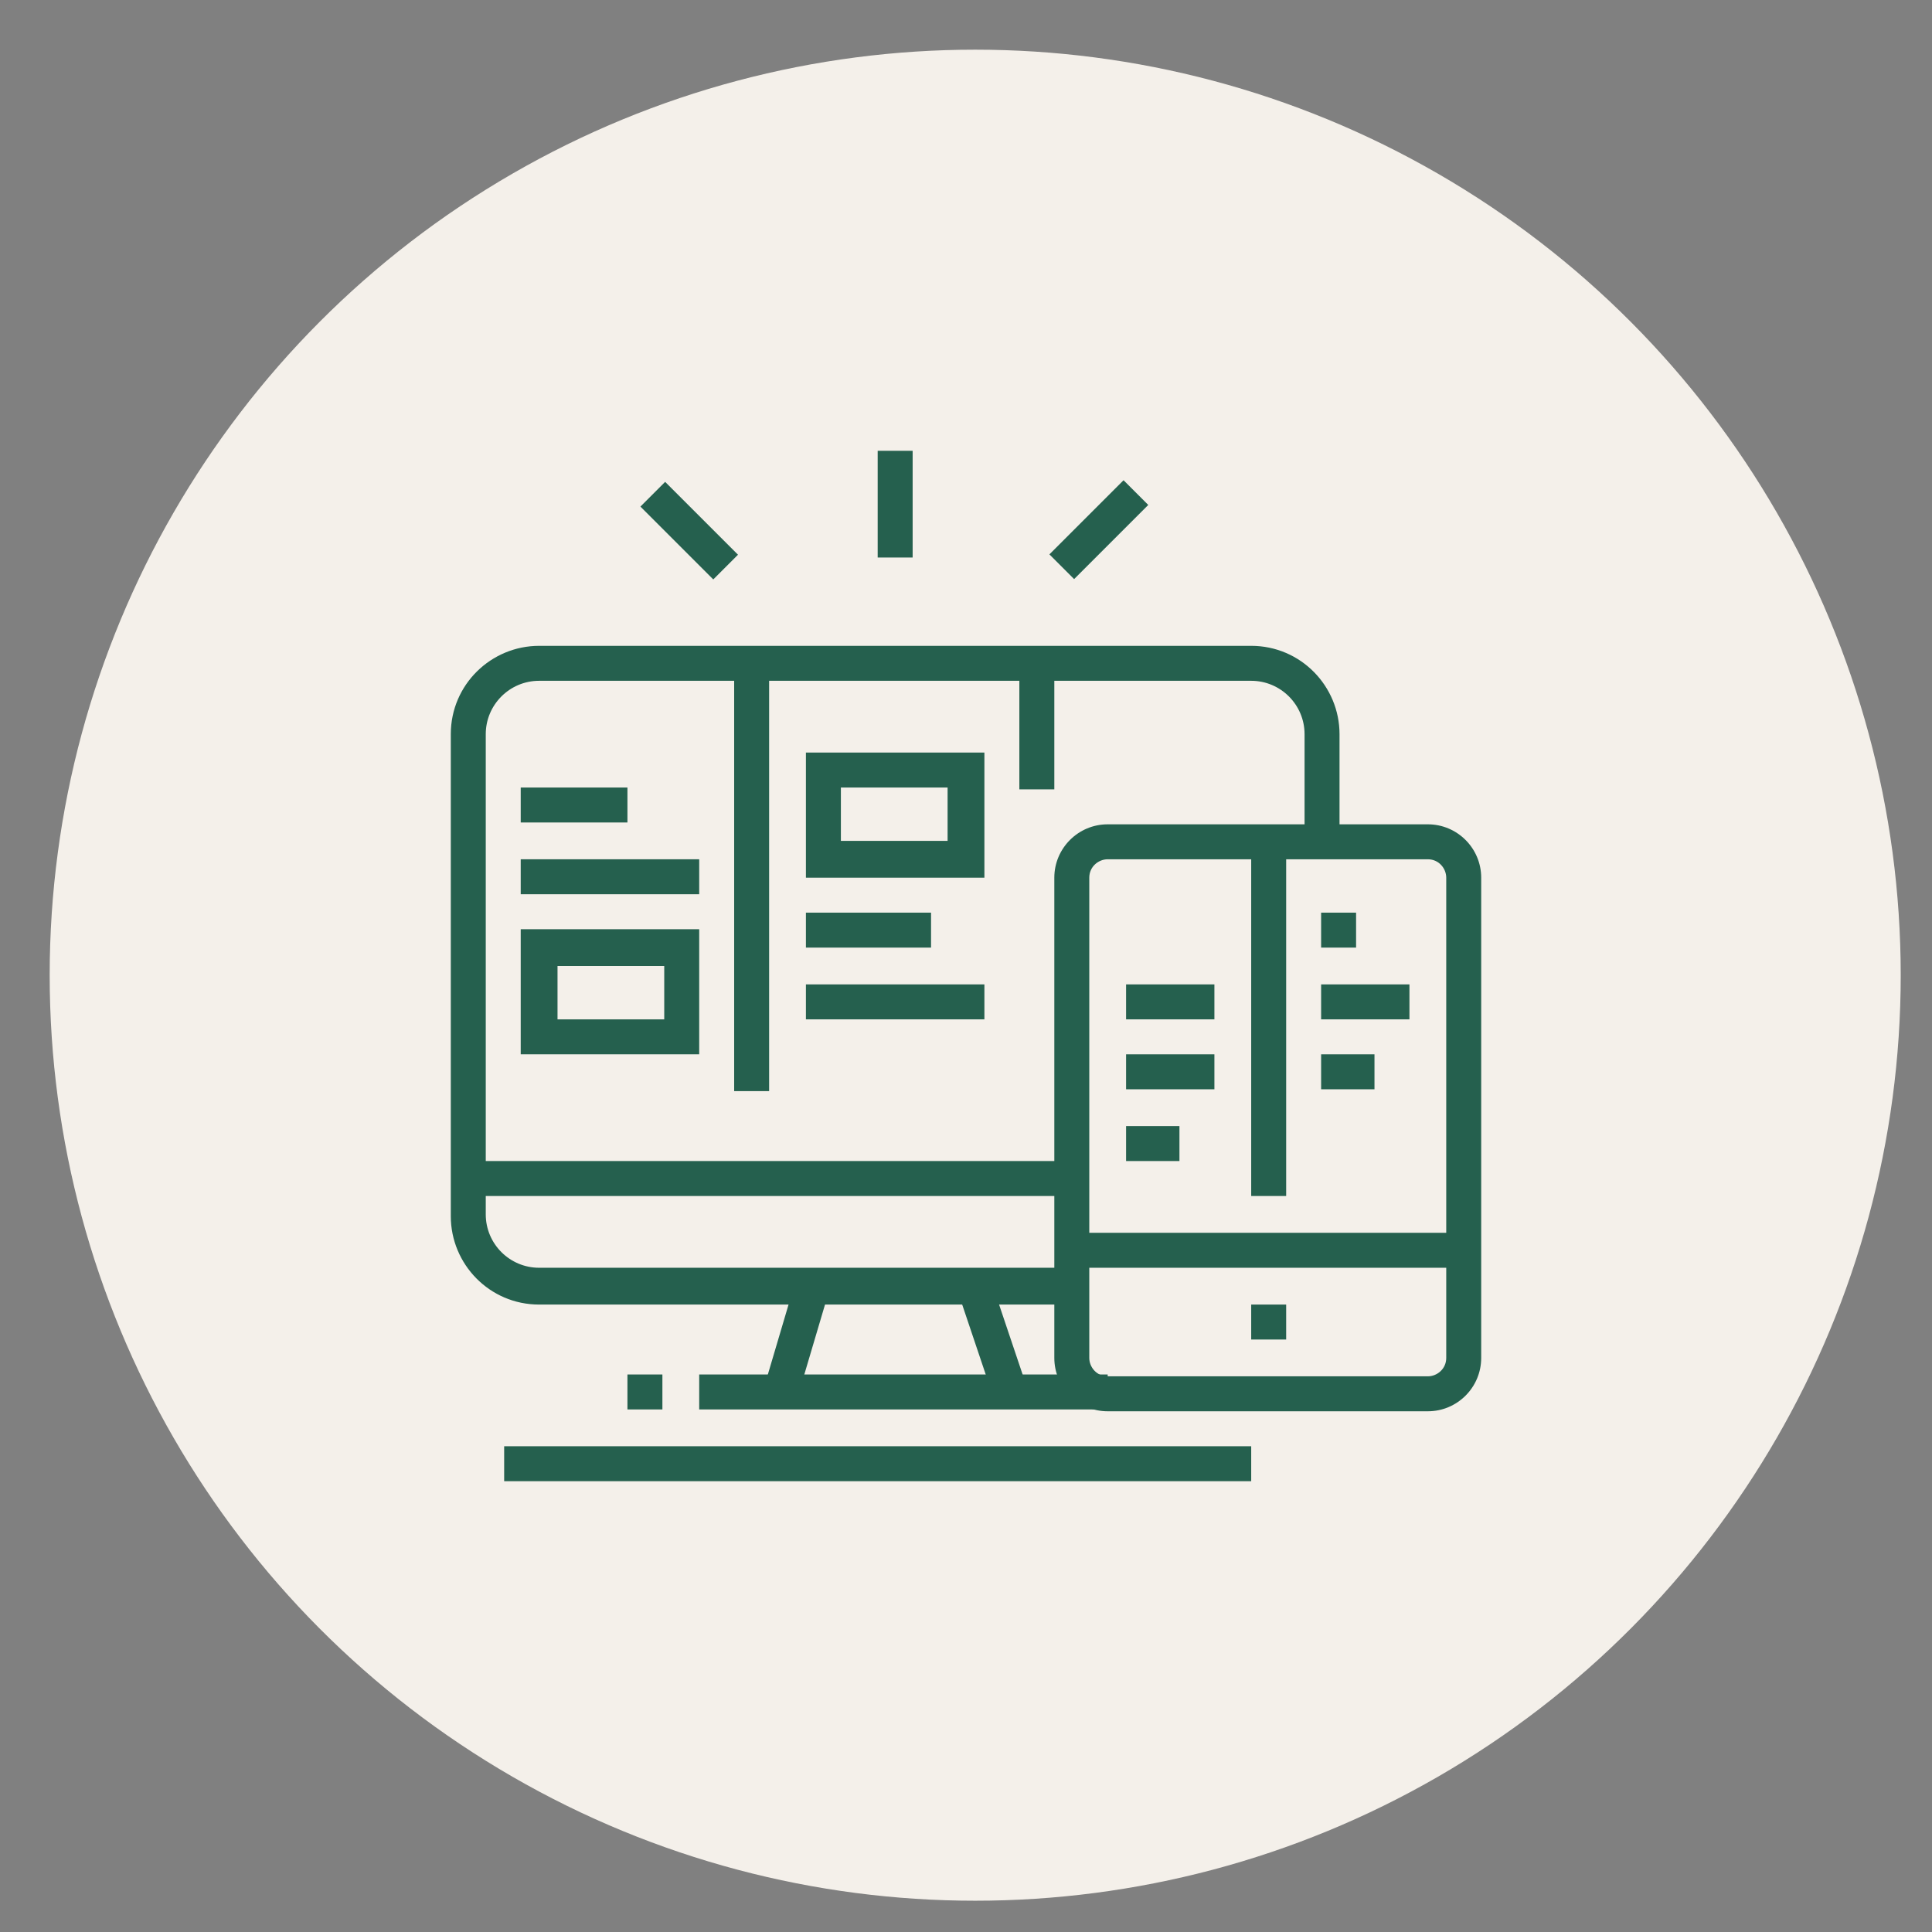 <?xml version="1.0" encoding="utf-8"?>
<!-- Generator: Adobe Illustrator 24.1.0, SVG Export Plug-In . SVG Version: 6.00 Build 0)  -->
<svg version="1.1" id="Layer_1" xmlns="http://www.w3.org/2000/svg" xmlns:xlink="http://www.w3.org/1999/xlink" x="0px" y="0px"
	 width="105px" height="105px" viewBox="0 0 105 105" style="enable-background:new 0 0 105 105;" xml:space="preserve">
<rect x="0" y="0" width="105" height="105" fill="#808080" stroke="none"/>
<style type="text/css">
	.st0{fill:#F4F0EA;}
	.st1{display:none;}
	.st2{display:inline;fill:#25604E;}
	.st3{fill:#25604E;}
</style>
<circle class="st0" cx="53" cy="53" r="50.3"/>
<g class="st1">
	<path class="st2" d="M62.6,68.4H27.9c-1.6,0-2.9-1.3-2.9-2.9V42.4c0-1.6,1.3-2.9,2.9-2.9h34.8c1.6,0,2.9,1.3,2.9,2.9v23.2
		C65.5,67.1,64.2,68.4,62.6,68.4z M27.9,41.4c-0.5,0-1,0.4-1,1v23.2c0,0.5,0.4,1,1,1h34.8c0.5,0,1-0.4,1-1V42.4c0-0.5-0.4-1-1-1
		H27.9z"/>
	<path class="st2" d="M56.8,54.9h-7.7c-1.6,0-2.9-1.3-2.9-2.9v-3.9c0-1.6,1.3-2.9,2.9-2.9h7.7c1.6,0,2.9,1.3,2.9,2.9V52
		C59.7,53.6,58.4,54.9,56.8,54.9z M49.1,47.2c-0.5,0-1,0.4-1,1V52c0,0.5,0.4,1,1,1h7.7c0.5,0,1-0.4,1-1v-3.9c0-0.5-0.4-1-1-1H49.1z"
		/>
	<rect x="25" y="75.2" class="st2" width="19.3" height="1.9"/>
	<rect x="46.2" y="75.2" class="st2" width="4.8" height="1.9"/>
	<rect x="53" y="75.2" class="st2" width="11.6" height="1.9"/>
	<rect x="66.5" y="75.2" class="st2" width="1.9" height="1.9"/>
	<rect x="69.4" y="66.5" class="st2" width="1.9" height="1.9"/>
	<rect x="73.3" y="66.5" class="st2" width="1.9" height="1.9"/>
	<rect x="77.1" y="66.5" class="st2" width="1.9" height="1.9"/>
	<rect x="57.8" y="57.8" class="st2" width="1.9" height="5.8"/>
	<rect x="53.9" y="59.7" class="st2" width="1.9" height="3.9"/>
	<rect x="50.1" y="61.7" class="st2" width="1.9" height="1.9"/>
	<rect x="28.8" y="61.7" class="st2" width="10.6" height="1.9"/>
	<rect x="28.8" y="57.8" class="st2" width="6.8" height="1.9"/>
	<rect x="28.8" y="50.1" class="st2" width="13.5" height="1.9"/>
	<rect x="28.8" y="45.3" class="st2" width="9.7" height="1.9"/>
	<rect x="40.4" y="45.3" class="st2" width="1.9" height="1.9"/>
	<rect x="59.7" y="31.7" class="st2" width="6.8" height="1.9"/>
	<rect x="68.4" y="31.7" class="st2" width="1.9" height="1.9"/>
	<path class="st2" d="M76.3,62.6H64.6v-1.9h11.8c1,0,1.8-0.6,1.8-1.1v-0.9H64.6v-1.9H80v2.8C80,61.3,78.4,62.6,76.3,62.6z"/>
	<rect x="52.5" y="66.3" transform="matrix(0.789 -0.614 0.614 0.789 -32.838 47.957)" class="st2" width="1.9" height="11"/>
	<path class="st2" d="M77.1,57.8h-1.9V38.5c0-0.5-0.4-1-1-1H49.1c-0.5,0-1,0.4-1,1v1.9h-1.9v-1.9c0-1.6,1.3-2.9,2.9-2.9h25.1
		c1.6,0,2.9,1.3,2.9,2.9V57.8z"/>
	<rect x="62.6" y="27.9" class="st2" width="13.5" height="1.9"/>
	<rect x="57.8" y="27.9" class="st2" width="1.9" height="1.9"/>
	<rect x="53.9" y="27.9" class="st2" width="1.9" height="1.9"/>
	<rect x="25" y="31.7" class="st2" width="6.8" height="1.9"/>
	<rect x="33.7" y="31.7" class="st2" width="1.9" height="1.9"/>
	<rect x="27.9" y="27.9" class="st2" width="13.5" height="1.9"/>
	<rect x="31.5" y="70.9" transform="matrix(0.614 -0.789 0.789 0.614 -42.397 56.93)" class="st2" width="11" height="1.9"/>
</g>
<g class="st1">
	<path class="st2" d="M71.8,70.4H37c-1.6,0-2.9-1.3-2.9-2.9V40.4c0-1.6,1.3-2.9,2.9-2.9h32.9v1.9H37c-0.5,0-1,0.4-1,1v27.1
		c0,0.5,0.4,1,1,1h34.8c0.5,0,1-0.4,1-1V44.3h1.9v23.2C74.7,69.1,73.4,70.4,71.8,70.4z"/>
	<path class="st2" d="M32.2,39.5h-1.9v-6.8c0-1.1,0.9-1.9,1.9-1.9H39c1.1,0,1.9,0.9,1.9,1.9v2.9H39v-2.9h-6.8V39.5z"/>
	<path class="st2" d="M25.4,53.9h-1.9V43.3c0-1.1,0.9-1.9,1.9-1.9h4.8c1.1,0,1.9,0.9,1.9,1.9v7.7h-1.9v-7.7h-4.8V53.9z"/>
	<rect x="43.8" y="43.3" class="st2" width="1.9" height="1.9"/>
	<rect x="62.2" y="63.6" class="st2" width="1.9" height="1.9"/>
	<rect x="39.9" y="43.3" class="st2" width="1.9" height="1.9"/>
	<rect x="47.7" y="43.3" class="st2" width="1.9" height="1.9"/>
	<rect x="66" y="63.6" class="st2" width="1.9" height="1.9"/>
	<rect x="58.3" y="63.6" class="st2" width="1.9" height="1.9"/>
	<rect x="69.9" y="74.2" class="st2" width="1.9" height="1.9"/>
	<rect x="32.2" y="78.1" class="st2" width="21.3" height="1.9"/>
	<rect x="46.1" y="71.3" transform="matrix(0.555 -0.832 0.832 0.555 -38.083 73.469)" class="st2" width="7" height="1.9"/>
	<rect x="42.8" y="74.2" class="st2" width="23.2" height="1.9"/>
	<polygon class="st2" points="81.5,40.4 79.6,40.4 79.6,34.6 73.8,34.6 73.8,32.7 81.5,32.7 	"/>
	<rect x="23.5" y="61.7" class="st2" width="1.9" height="1.9"/>
	<rect x="23.5" y="55.9" class="st2" width="1.9" height="3.9"/>
	<path class="st2" d="M55.4,35.6h-1.9v-8.7h-8.7v8.7h-1.9v-8.7c0-1.1,0.9-1.9,1.9-1.9h8.7c1.1,0,1.9,0.9,1.9,1.9V35.6z"/>
	<rect x="59.3" y="68.8" transform="matrix(0.832 -0.555 0.555 0.832 -29.997 45.557)" class="st2" width="1.9" height="7"/>
	<polygon class="st2" points="45.9,60 44.6,58.6 59.5,43.6 63.9,48.9 79.8,33 81.2,34.3 63.8,51.8 59.4,46.5 	"/>
</g>
<g>
	<path class="st3" d="M58.3,70.9h-29c-2.7,0-4.8-2.2-4.8-4.8V39.9c0-2.7,2.2-4.8,4.8-4.8H68c2.7,0,4.8,2.2,4.8,4.8v5.8h-1.9v-5.8
		c0-1.6-1.3-2.9-2.9-2.9H29.3c-1.6,0-2.9,1.3-2.9,2.9V66c0,1.6,1.3,2.9,2.9,2.9h29V70.9z"/>
	<rect x="40.3" y="71.8" transform="matrix(0.284 -0.959 0.959 0.284 -38.779 93.66)" class="st3" width="6" height="1.9"/>
	<rect x="53" y="69.7" transform="matrix(0.948 -0.319 0.319 0.948 -20.419 21.037)" class="st3" width="1.9" height="6.1"/>
	<rect x="34.1" y="74.7" class="st3" width="1.9" height="1.9"/>
	<rect x="38" y="74.7" class="st3" width="22.2" height="1.9"/>
	<rect x="27.4" y="78.6" class="st3" width="40.6" height="1.9"/>
	<polygon class="st3" points="69.9,70.9 68,70.9 68,72.8 69.9,72.8 69.9,70.9 	"/>
	<rect x="25.4" y="63.1" class="st3" width="32.9" height="1.9"/>
	<rect x="39.9" y="36.1" class="st3" width="1.9" height="23.2"/>
	<rect x="55.4" y="36.1" class="st3" width="1.9" height="6.8"/>
	<rect x="28.3" y="42.8" class="st3" width="5.8" height="1.9"/>
	<rect x="28.3" y="46.7" class="st3" width="9.7" height="1.9"/>
	<rect x="43.8" y="49.6" class="st3" width="6.8" height="1.9"/>
	<rect x="43.8" y="53.5" class="st3" width="9.7" height="1.9"/>
	<path class="st3" d="M38,57.3h-9.7v-6.8H38V57.3z M30.3,55.4h5.8v-2.9h-5.8V55.4z"/>
	<path class="st3" d="M53.5,47.7h-9.7v-6.8h9.7V47.7z M45.7,45.7h5.8v-2.9h-5.8V45.7z"/>
	<rect x="47.7" y="24.5" class="st3" width="1.9" height="5.8"/>
	<rect x="68" y="45.7" class="st3" width="1.9" height="19.3"/>
	<rect x="71.8" y="49.6" class="st3" width="1.9" height="1.9"/>
	<rect x="71.8" y="53.5" class="st3" width="4.8" height="1.9"/>
	<rect x="71.8" y="57.3" class="st3" width="2.9" height="1.9"/>
	<rect x="61.2" y="53.5" class="st3" width="4.8" height="1.9"/>
	<rect x="61.2" y="57.3" class="st3" width="4.8" height="1.9"/>
	<rect x="61.2" y="61.2" class="st3" width="2.9" height="1.9"/>
	<rect x="58.3" y="67" class="st3" width="21.3" height="1.9"/>
	<rect x="36.5" y="26" transform="matrix(0.707 -0.707 0.707 0.707 -9.382 34.955)" class="st3" width="1.9" height="5.6"/>
	<rect x="56.9" y="27.8" transform="matrix(0.707 -0.707 0.707 0.707 -2.85 50.703)" class="st3" width="5.7" height="1.9"/>
	<path class="st3" d="M77.6,76.7H60.2c-1.6,0-2.9-1.3-2.9-2.9V47.7c0-1.6,1.3-2.9,2.9-2.9h17.4c1.6,0,2.9,1.3,2.9,2.9v26.1
		C80.5,75.4,79.2,76.7,77.6,76.7z M60.2,46.7c-0.5,0-1,0.4-1,1v26.1c0,0.5,0.4,1,1,1h17.4c0.5,0,1-0.4,1-1V47.7c0-0.5-0.4-1-1-1
		H60.2z"/>
</g>
<g class="st1">
	<path class="st2" d="M66.3,68.4H27.6c-2.1,0-3.9-1.7-3.9-3.9V40.4c0-2.1,1.7-3.9,3.9-3.9h5.8v1.9h-5.8c-1.1,0-1.9,0.9-1.9,1.9v24.2
		c0,1.1,0.9,1.9,1.9,1.9h38.7c1.1,0,1.9-0.9,1.9-1.9V40.4c0-1.1-0.9-1.9-1.9-1.9h-30v-1.9h30c2.1,0,3.9,1.7,3.9,3.9v24.2
		C70.1,66.7,68.4,68.4,66.3,68.4z"/>
	<rect x="45" y="49.1" class="st2" width="1.9" height="7.7"/>
	<rect x="48.9" y="58.8" class="st2" width="7.7" height="1.9"/>
	<rect x="58.5" y="49.1" class="st2" width="1.9" height="7.7"/>
	<rect x="48.9" y="45.3" class="st2" width="7.7" height="1.9"/>
	<path class="st2" d="M49.8,50.1h-7.7v-7.7h7.7V50.1z M44,48.2h3.9v-3.9H44V48.2z"/>
	<path class="st2" d="M63.4,50.1h-7.7v-7.7h7.7V50.1z M57.6,48.2h3.9v-3.9h-3.9V48.2z"/>
	<path class="st2" d="M49.8,63.6h-7.7v-7.7h7.7V63.6z M44,61.7h3.9v-3.9H44V61.7z"/>
	<path class="st2" d="M63.4,63.6h-7.7v-7.7h7.7V63.6z M57.6,61.7h3.9v-3.9h-3.9V61.7z"/>
	<rect x="28.6" y="55.9" class="st2" width="4.8" height="1.9"/>
	<rect x="28.6" y="51.1" class="st2" width="4.8" height="1.9"/>
	<rect x="28.6" y="46.2" class="st2" width="4.8" height="1.9"/>
	<rect x="28.6" y="41.4" class="st2" width="4.8" height="1.9"/>
	<rect x="28.6" y="31.7" class="st2" width="4.8" height="1.9"/>
	<path class="st2" d="M37.3,62.6h-9.7V26.9h9.7V62.6z M29.5,60.7h5.8V28.8h-5.8V60.7z"/>
	<rect x="49.8" y="31.7" class="st2" width="9.7" height="1.9"/>
	<rect x="61.4" y="31.7" class="st2" width="1.9" height="1.9"/>
	
		<rect x="34.6" y="71.3" transform="matrix(0.287 -0.958 0.958 0.287 -40.987 89.56)" class="st2" width="10.1" height="1.9"/>
	
		<rect x="53.2" y="67.3" transform="matrix(0.958 -0.287 0.287 0.958 -18.495 18.616)" class="st2" width="1.9" height="10.1"/>
	<rect x="33.4" y="76.2" class="st2" width="44.5" height="1.9"/>
	<rect x="29.5" y="76.2" class="st2" width="1.9" height="1.9"/>
	<path class="st2" d="M75.9,77.1H74v-1.9c0-1.6-1.1-2.9-2.4-2.9h-6.8c-1.3,0-2.4,1.3-2.4,2.9v1.9h-1.9v-1.9c0-2.7,2-4.8,4.3-4.8h6.8
		c2.4,0,4.3,2.2,4.3,4.8V77.1z"/>
	<rect x="67.2" y="71.3" class="st2" width="1.9" height="2.9"/>
	
		<rect x="72.3" y="63.4" transform="matrix(0.222 -0.975 0.975 0.222 -4.815 122.739)" class="st2" width="4.4" height="1.9"/>
	
		<rect x="76.8" y="66.8" transform="matrix(0.817 -0.576 0.576 0.817 -24.614 57.868)" class="st2" width="4.3" height="1.9"/>
</g>
<g class="st1">
	<path class="st2" d="M45.7,67H27c-1.9,0-3.5-1.7-3.5-3.7V34.9c0-2,1.6-3.7,3.5-3.7h41.4c1.9,0,3.5,1.7,3.5,3.7v25.3h-1.9V34.9
		c0-1-0.7-1.8-1.6-1.8H27c-0.9,0-1.6,0.8-1.6,1.8v28.4c0,1,0.7,1.8,1.6,1.8h18.7V67z"/>
	<rect x="49.6" y="65.1" class="st2" width="10.6" height="1.9"/>
	<path class="st2" d="M60.2,63.1h-30c-1.1,0-1.9-0.9-1.9-2V37.1c0-1.1,0.9-2,1.9-2h34.8c1.1,0,1.9,0.9,1.9,2v23.2h-1.9V37.1l-34.8,0
		v24.1l30,0V63.1z"/>
	<path class="st2" d="M60.2,57.3H43.8c-1.1,0-1.9-0.9-1.9-1.9V40.9c0-1.1,0.9-1.9,1.9-1.9h16.4c1.1,0,1.9,0.9,1.9,1.9v14.5
		C62.2,56.5,61.3,57.3,60.2,57.3z M43.8,40.9v14.5h16.4l0-14.5H43.8z"/>
	<path class="st2" d="M55.9,52.5h-7.7c-0.8,0-1.4-0.7-1.4-1.4c0-0.3,0.1-0.5,0.2-0.7l3.9-5.9c0.2-0.4,0.7-0.7,1.2-0.7
		c0.5,0,1,0.3,1.2,0.7l3.9,5.8c0.2,0.3,0.2,0.5,0.2,0.8C57.3,51.8,56.7,52.5,55.9,52.5z M49.1,50.6H55l-3-4.4L49.1,50.6z M52.4,45.5
		L52.4,45.5C52.4,45.5,52.4,45.5,52.4,45.5z"/>
	<polygon class="st2" points="34.1,40.9 32.2,40.9 32.2,42.8 34.1,42.8 34.1,40.9 	"/>
	<polygon class="st2" points="34.1,45.7 32.2,45.7 32.2,47.7 34.1,47.7 34.1,45.7 	"/>
	<polygon class="st2" points="34.1,50.6 32.2,50.6 32.2,52.5 34.1,52.5 34.1,50.6 	"/>
	<polygon class="st2" points="34.1,55.4 32.2,55.4 32.2,57.3 34.1,57.3 34.1,55.4 	"/>
	<rect x="36.1" y="36.1" class="st2" width="1.9" height="26.1"/>
	
		<rect x="35.7" y="69.4" transform="matrix(0.383 -0.924 0.924 0.383 -40.074 80.783)" class="st2" width="9.4" height="1.9"/>
	<rect x="53" y="65.7" transform="matrix(0.925 -0.38 0.38 0.925 -22.69 25.764)" class="st2" width="1.9" height="9.4"/>
	<rect x="32.2" y="73.8" class="st2" width="28.1" height="1.9"/>
	<rect x="28.3" y="73.8" class="st2" width="1.9" height="1.9"/>
	<path class="st2" d="M69.9,81.5H66c-3.7,0-6.8-3-6.8-6.8V61.2c0-1,0.9-1.9,1.9-1.9h13.5c1.1,0,1.9,0.8,1.9,1.9v13.6
		C76.7,78.5,73.6,81.5,69.9,81.5z M74.7,61.2l-13.5,0c0,0,0,0,0,0l0,13.5c0,2.7,2.2,4.8,4.8,4.8h3.9c2.7,0,4.8-2.2,4.8-4.8V61.2z"/>
	<path class="st2" d="M76.4,76.2l-1.5-1.2L79,70c0.4-0.4,0.6-1,0.6-1.5c0-1.3-1.1-2.4-2.4-2.4c-0.4,0-0.7,0.1-1,0.2l-0.8-1.7
		c0.6-0.3,1.2-0.4,1.9-0.4c2.4,0,4.3,2,4.3,4.3c0,1-0.4,2-1,2.8L76.4,76.2z"/>
	<rect x="63.1" y="63.1" class="st2" width="1.9" height="5.8"/>
	<rect x="63.1" y="70.9" class="st2" width="1.9" height="1.9"/>
	<rect x="54.4" y="79.6" class="st2" width="27.1" height="1.9"/>
	<rect x="50.6" y="79.6" class="st2" width="1.9" height="1.9"/>
	<rect x="76.2" y="44.1" transform="matrix(0.548 -0.837 0.837 0.548 -4.111 85.658)" class="st2" width="1.9" height="5.2"/>
	<rect x="74.7" y="37" class="st2" width="4.8" height="1.9"/>
	<rect x="73.6" y="27.4" transform="matrix(0.707 -0.707 0.707 0.707 2.144 61.829)" class="st2" width="4.3" height="1.9"/>
	<rect x="64.1" y="23.5" class="st2" width="1.9" height="4.8"/>
	<rect x="53.5" y="24.1" transform="matrix(0.899 -0.439 0.439 0.899 -6.044 26.54)" class="st2" width="1.9" height="4.4"/>
</g>
<g class="st1">
	<path class="st2" d="M62.2,74.7c-0.3,0-0.6-0.1-0.9-0.2L24.5,55.2c-0.6-0.3-1-1-1-1.7c0-0.7,0.4-1.3,1-1.7l5.1-2.9l0.9,1.7
		l-5.1,2.9l36.7,19.3l17.4-9.7l-11.9-6.3l0.9-1.7l11.9,6.3c0.6,0.3,1,1,1,1.7c0,0.7-0.4,1.3-1,1.7l-17.4,9.7
		C62.8,74.6,62.5,74.7,62.2,74.7z"/>
	
		<rect x="52.7" y="63.3" transform="matrix(0.874 -0.485 0.485 0.874 -23.17 39.063)" class="st2" width="22.2" height="1.9"/>
	<path class="st2" d="M62.2,78.6c-0.9,0-1.9-0.2-2.7-0.7L25.6,60.1c-1.3-0.7-2.1-2-2.1-3.4l0-3.2l1.9,0l0,3.2c0,0.7,0.4,1.4,1,1.7
		l33.9,17.8c1.1,0.6,2.6,0.6,3.7,0l15-8.3c0.3-0.2,0.5-0.5,0.5-0.8v-3.9h1.9V67c0,1.1-0.6,2-1.5,2.5l-15,8.3
		C64.1,78.3,63.1,78.6,62.2,78.6z"/>
	<path class="st2" d="M56.4,56.4c-0.3,0-0.6-0.1-0.9-0.2L29.3,41.6c-0.6-0.3-1-1-1-1.7c0-0.6,0.3-1.2,0.9-1.6l13.6-8.7
		c0.6-0.4,1.4-0.4,2-0.1L70.8,44c0.6,0.3,1,1,1,1.7c0,0.7-0.3,1.3-0.9,1.6l-13.5,8.7C57.1,56.3,56.7,56.4,56.4,56.4z M43.8,31.2
		l-13.6,8.7l26.1,14.5l13.5-8.7L43.8,31.2z"/>
	<path class="st2" d="M58.3,63.1c-0.3,0-0.6-0.1-0.9-0.2l-6.1-3.4l0.9-1.7l6.1,3.4l13.5-8.7l-2.2-1.2l0.9-1.7l2.2,1.2
		c0.6,0.3,1,1,1,1.7c0,0.7-0.3,1.3-0.9,1.6l-13.5,8.7C59,63,58.7,63.1,58.3,63.1z"/>
	<rect x="36.2" y="39.3" transform="matrix(0.841 -0.541 0.541 0.841 -14.547 30.955)" class="st2" width="18.3" height="1.9"/>
	<rect x="44.3" y="41.2" transform="matrix(0.841 -0.541 0.541 0.841 -14.981 33.31)" class="st2" width="9.7" height="1.9"/>
	<rect x="47.3" y="43.3" transform="matrix(0.841 -0.541 0.541 0.841 -15.577 35.525)" class="st2" width="10.8" height="1.9"/>
	
		<rect x="51.2" y="46.2" transform="matrix(0.841 -0.541 0.541 0.841 -16.796 37.203)" class="st2" width="7.4" height="1.9"/>
	
		<rect x="54.9" y="47.7" transform="matrix(0.841 -0.541 0.541 0.841 -16.917 39.825)" class="st2" width="8.8" height="1.9"/>
	<polygon class="st2" points="41.9,37 39.9,37 39.9,39 41.9,39 41.9,37 	"/>
	<polygon class="st2" points="38,39.9 36.1,39.9 36.1,41.9 38,41.9 38,39.9 	"/>
	<polygon class="st2" points="45.7,34.1 43.8,34.1 43.8,36.1 45.7,36.1 45.7,34.1 	"/>
	<path class="st2" d="M45.7,59.3c-0.3,0-0.7-0.1-1-0.3l-17.3-9.6c-0.6-0.3-1-1-1-1.7c0-0.6,0.3-1.2,0.9-1.6l2.3-1.5l1,1.6l-2.3,1.5
		l17.4,9.6l3.2-2l1,1.6L46.8,59C46.5,59.2,46.1,59.3,45.7,59.3z"/>
	<polygon class="st2" points="68.9,65.1 67,65.1 67,67 68.9,67 68.9,65.1 	"/>
	<rect x="28.3" y="64.1" class="st2" width="1.9" height="8.7"/>
	<rect x="28.3" y="74.7" class="st2" width="1.9" height="1.9"/>
	<rect x="38" y="70.9" class="st2" width="1.9" height="7.7"/>
	<rect x="24.5" y="34.1" class="st2" width="1.9" height="6.8"/>
	<rect x="24.5" y="30.3" class="st2" width="1.9" height="1.9"/>
	<rect x="31.2" y="26.4" class="st2" width="1.9" height="6.8"/>
	<rect x="75.7" y="45.7" class="st2" width="1.9" height="1.9"/>
	<rect x="75.7" y="35.1" class="st2" width="1.9" height="8.7"/>
	<rect x="68.9" y="26.4" class="st2" width="1.9" height="8.7"/>
	<rect x="57.3" y="32.2" class="st2" width="1.9" height="1.9"/>
	<rect x="57.3" y="26.4" class="st2" width="1.9" height="3.9"/>
</g>
</svg>
